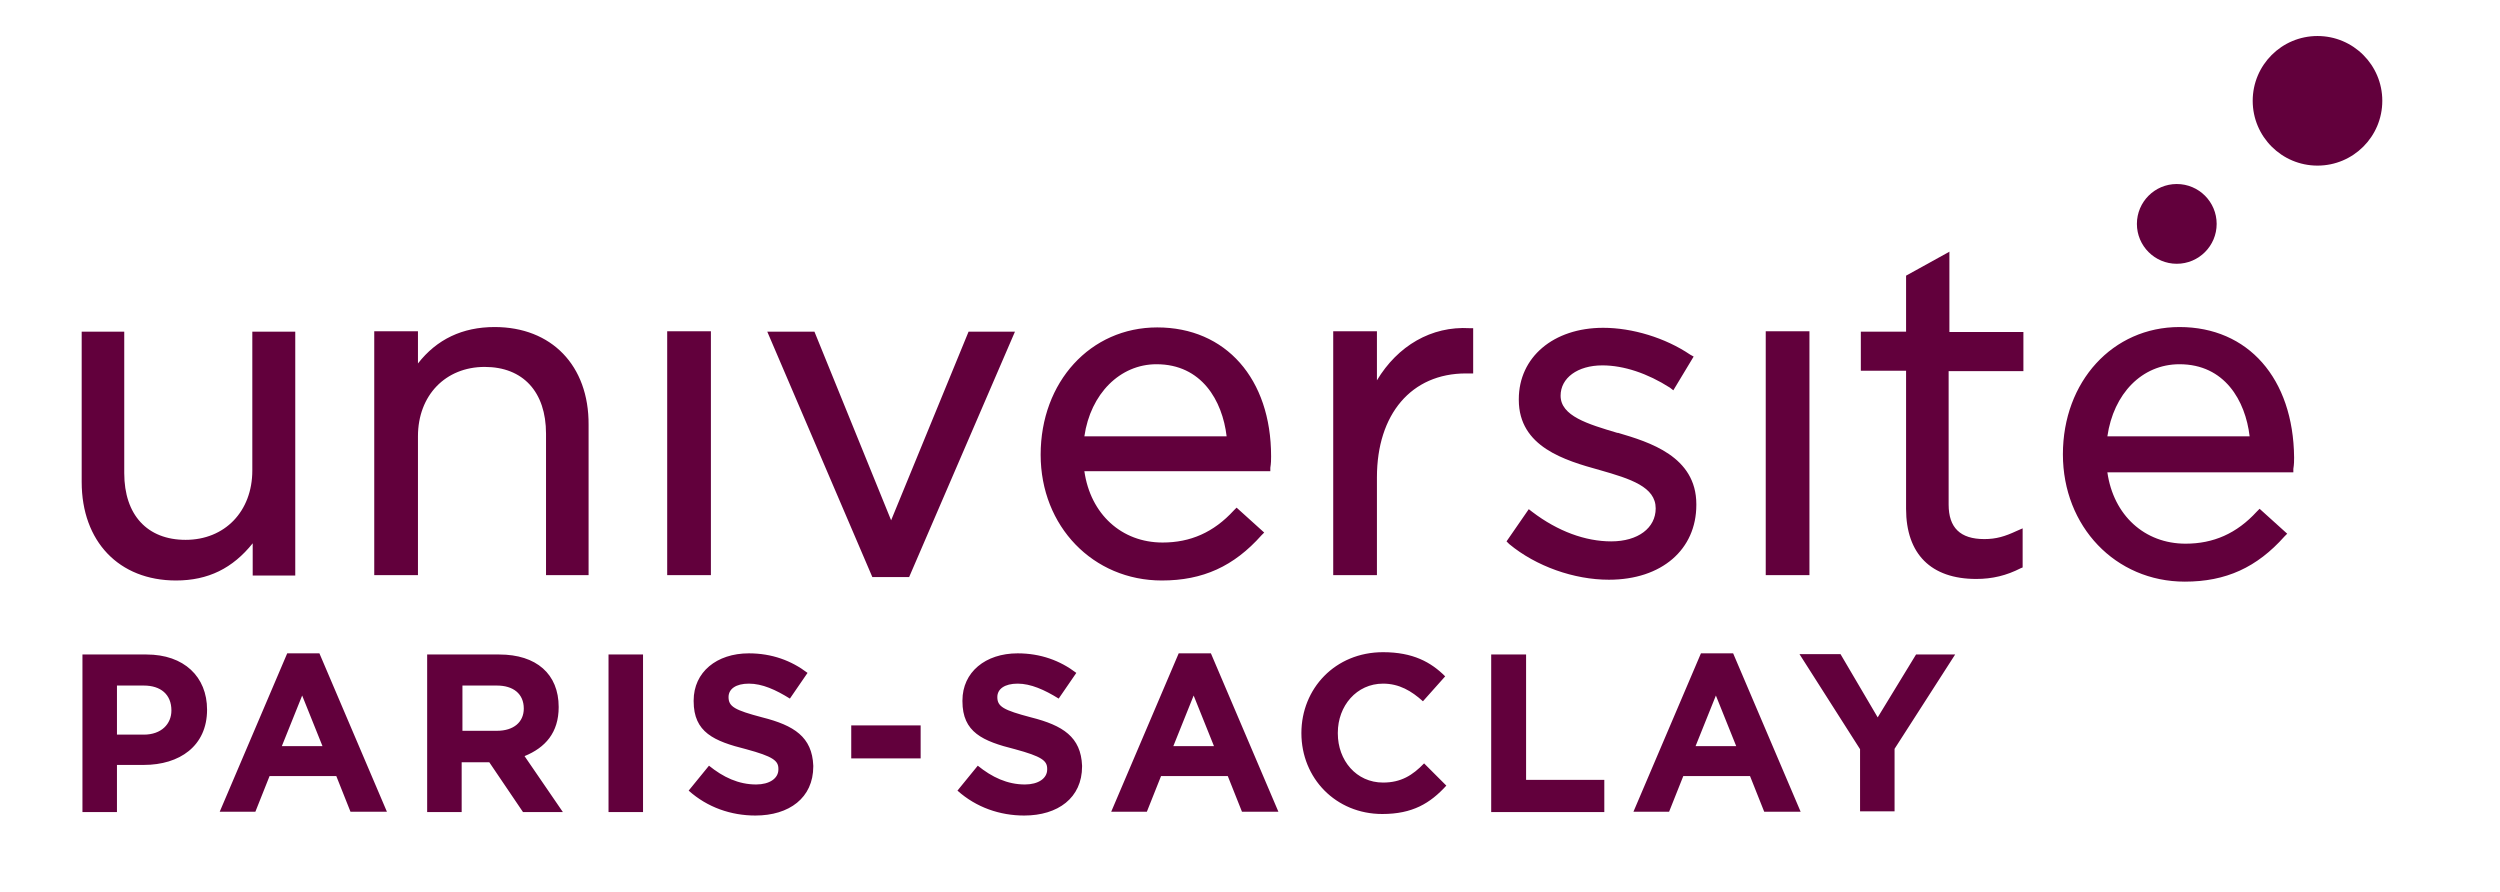 <?xml version="1.0" encoding="utf-8"?>
<!-- Generator: Adobe Illustrator 16.0.3, SVG Export Plug-In . SVG Version: 6.00 Build 0)  -->
<!DOCTYPE svg PUBLIC "-//W3C//DTD SVG 1.1//EN" "http://www.w3.org/Graphics/SVG/1.1/DTD/svg11.dtd">
<svg version="1.1" id="layer" xmlns="http://www.w3.org/2000/svg" xmlns:xlink="http://www.w3.org/1999/xlink" x="0px" y="0px"
	 width="2383.937px" height="850.394px" viewBox="-0.012 1259.99 2383.937 850.394"
	 enable-background="new -0.012 1259.99 2383.937 850.394" xml:space="preserve">
<g>
	<circle fill="#62003C" cx="2209.898" cy="1356.124" r="61.792"/>
	<circle fill="#62003C" cx="2075.71" cy="1473.492" r="38.026"/>
	<path fill="#62003C" d="M532.73,1934.192c0-31.444-21.207-50.092-56.674-50.092h-68.739v150.276h32.907v-47.533h26.326
		l32.176,47.533h38.025l-36.563-53.383C519.933,1972.95,532.73,1958.69,532.73,1934.192z M499.458,1935.655
		c0,12.797-9.507,21.207-25.595,21.207h-32.907v-43.146h32.907C489.219,1913.717,499.458,1921.395,499.458,1935.655z
		 M726.883,1944.064c-26.326-6.946-32.176-10.237-32.176-19.378c0-7.679,6.947-12.798,19.379-12.798
		c12.797,0,25.594,5.851,39.122,14.26l16.819-24.497c-15.356-11.7-34.004-18.647-55.941-18.647
		c-30.714,0-52.652,17.916-52.652,44.973v0.731c0,29.616,19.379,38.026,50.093,45.704c25.594,6.947,30.713,10.97,30.713,18.647
		v0.731c0,8.41-8.409,14.26-21.207,14.26c-16.819,0-31.444-6.947-44.973-17.916l-19.379,23.767
		c17.916,16.088,40.586,23.766,63.62,23.766c32.176,0,55.211-16.819,55.211-46.801v-0.731
		C774.415,1962.712,757.23,1951.743,726.883,1944.064z M811.71,1951.743h66.18v31.444h-66.18V1951.743z M273.861,1883.004
		l-64.353,151.007h34.004l13.529-34.004h63.62l13.528,34.004h34.735l-64.352-151.007
		C304.209,1883.004,273.861,1883.004,273.861,1883.004z M268.742,1971.487l19.379-48.264l19.379,48.264
		C307.865,1971.487,268.742,1971.487,268.742,1971.487z M139.673,1884.1H78.611v150.276h32.907v-44.974h25.595
		c34.004,0,60.33-17.916,60.33-52.651C197.443,1905.307,175.505,1884.1,139.673,1884.1z M163.439,1937.483
		c0,12.797-9.507,23.035-26.326,23.035h-25.595v-46.802h25.595C153.201,1913.717,163.439,1922.127,163.439,1937.483z
		 M580.262,1884.1h32.907v150.276h-32.907V1884.1z M1123.962,1883.004l-64.352,151.007h34.004l13.528-34.004h63.621l13.528,34.004
		h34.735l-64.352-151.007H1123.962L1123.962,1883.004z M1118.844,1971.487l19.378-48.264l19.379,48.264
		C1157.967,1971.487,1118.844,1971.487,1118.844,1971.487z M1454.861,1884.1h-32.906v150.276h107.861v-30.714h-74.589V1884.1
		H1454.861z M1318.845,2006.222c-25.595,0-43.145-21.207-43.145-46.801v-0.731c0-25.595,17.916-46.802,43.145-46.802
		c15.356,0,27.057,6.947,38.025,16.819l21.207-23.767c-13.528-13.528-30.713-23.034-59.232-23.034
		c-45.705,0-77.881,34.735-77.881,77.148c0,43.146,32.908,77.149,77.149,77.149c28.886,0,45.704-10.238,61.062-27.057
		l-21.207-21.207C1347,1999.275,1336.03,2006.222,1318.845,2006.222z M1790.514,1944.064l-35.467-60.329h-39.123l57.771,90.677
		v59.233h32.907v-59.599l57.771-89.946h-37.295L1790.514,1944.064z M983.192,1944.064c-26.325-6.946-32.176-10.237-32.176-19.378
		c0-7.679,6.947-12.798,19.379-12.798s25.595,5.851,39.123,14.26l16.819-24.497c-15.357-11.7-34.004-18.647-55.942-18.647
		c-30.713,0-52.651,17.916-52.651,44.973v0.731c0,29.616,19.379,38.026,50.092,45.704c25.595,6.947,30.714,10.97,30.714,18.647
		v0.731c0,8.41-8.41,14.26-21.207,14.26c-16.819,0-31.444-6.947-44.974-17.916l-19.378,23.767
		c17.916,16.088,40.585,23.766,63.62,23.766c32.176,0,55.211-16.819,55.211-46.801v-0.731
		C1030.725,1962.712,1013.541,1951.743,983.192,1944.064z M1621.957,1883.004l-64.352,151.007h34.004l13.528-34.004h63.62
		l13.529,34.004h34.734l-64.352-151.007C1652.304,1883.004,1621.957,1883.004,1621.957,1883.004z M1616.838,1971.487l19.379-48.264
		l19.379,48.264H1616.838z M636.205,1575.87h41.683v232.544h-41.683V1575.87z M1107.874,1813.533
		c39.123,0,68.739-13.528,95.065-43.145l2.56-2.56l-26.326-23.767l-2.56,2.56c-19.379,21.207-41.682,30.713-68.008,30.713
		c-39.123,0-68.739-27.057-74.59-68.008h177.333v-3.29c0.731-4.389,0.731-7.679,0.731-10.97
		c0-73.858-43.145-122.854-108.594-122.854c-63.62,0-111.152,51.921-111.152,121.392
		C992.334,1761.978,1042.426,1813.533,1107.874,1813.533z M1102.756,1607.315c43.145,0,62.889,34.735,66.91,68.739h-135.65
		C1039.866,1635.469,1068.019,1607.315,1102.756,1607.315z M167.827,1813.533c30.713,0,54.113-11.7,73.127-35.467v30.714h40.585
		v-232.544h-40.951v132.359c0,39.123-26.325,66.18-63.62,66.18c-36.563,0-58.502-23.766-58.502-63.62v-134.919H77.881v143.329
		C77.881,1776.238,113.346,1813.533,167.827,1813.533z M471.67,1571.848c-30.714,0-55.211,11.7-73.127,34.735v-30.714H356.86
		v232.544h41.683v-132.359c0-39.123,26.325-66.18,63.62-66.18c36.563,0,58.501,23.766,58.501,63.62v134.919h40.586v-143.329
		C561.615,1608.412,525.783,1571.848,471.67,1571.848z M866.921,1810.242l100.915-234.006h-44.242l-73.857,179.893l-73.127-179.893
		h-44.974l100.185,234.006H866.921z M1312.995,1622.672v-46.802h-41.683v232.544h41.683v-93.236
		c0-60.33,32.907-99.088,84.827-99.088h6.947v-43.145h-3.291C1364.916,1570.752,1332.74,1589.764,1312.995,1622.672
		L1312.995,1622.672z M1859.254,1499.818l-41.683,23.035v53.383h-43.145v37.295h43.145v131.628
		c0,43.146,23.767,66.911,66.911,66.911c15.357,0,28.886-3.29,42.414-10.237l1.828-0.731v-37.295l-5.85,2.56
		c-10.97,5.119-19.379,7.679-30.714,7.679c-23.035,0-34.004-10.97-34.004-32.907v-127.241h71.299v-37.295h-70.567v-76.783H1859.254z
		 M2078.269,1571.848c-63.621,0-111.153,51.92-111.153,121.391c0,68.739,50.092,121.391,116.272,121.391
		c39.122,0,68.738-13.528,95.064-43.145l2.56-2.56l-26.326-23.767l-2.56,2.56c-19.378,21.207-41.682,30.714-68.008,30.714
		c-39.123,0-68.739-27.058-74.59-68.009h177.334v-3.29c0.73-4.388,0.73-7.679,0.73-10.97
		C2186.863,1620.844,2143.718,1571.848,2078.269,1571.848L2078.269,1571.848z M2009.529,1676.054
		c5.851-40.586,32.908-68.739,68.74-68.739c43.145,0,62.889,34.735,66.91,68.739H2009.529z M1617.569,1741.503v-0.731
		c0-45.704-44.974-59.232-74.59-68.008h-0.731c-28.153-8.409-54.113-16.088-54.113-35.467c0-16.819,16.088-28.885,39.854-28.885
		c20.477,0,43.146,7.678,64.352,21.207l3.291,2.559l19.379-32.176l-3.291-1.828c-23.766-16.088-55.211-25.594-82.999-25.594
		c-47.532,0-80.439,28.153-80.439,68.008v0.731c0,44.973,44.241,57.771,77.149,66.911c29.616,8.409,53.383,16.088,53.383,36.563
		c0,18.647-16.82,31.444-42.414,31.444c-24.498,0-50.823-9.506-75.321-28.154l-3.29-2.559l-21.207,30.713l2.56,2.56
		c25.595,21.207,61.792,34.004,95.065,34.004C1584.662,1812.802,1617.569,1783.917,1617.569,1741.503L1617.569,1741.503z
		 M1683.749,1575.87h41.683v232.544h-41.683V1575.87z"/>
</g>
</svg>
